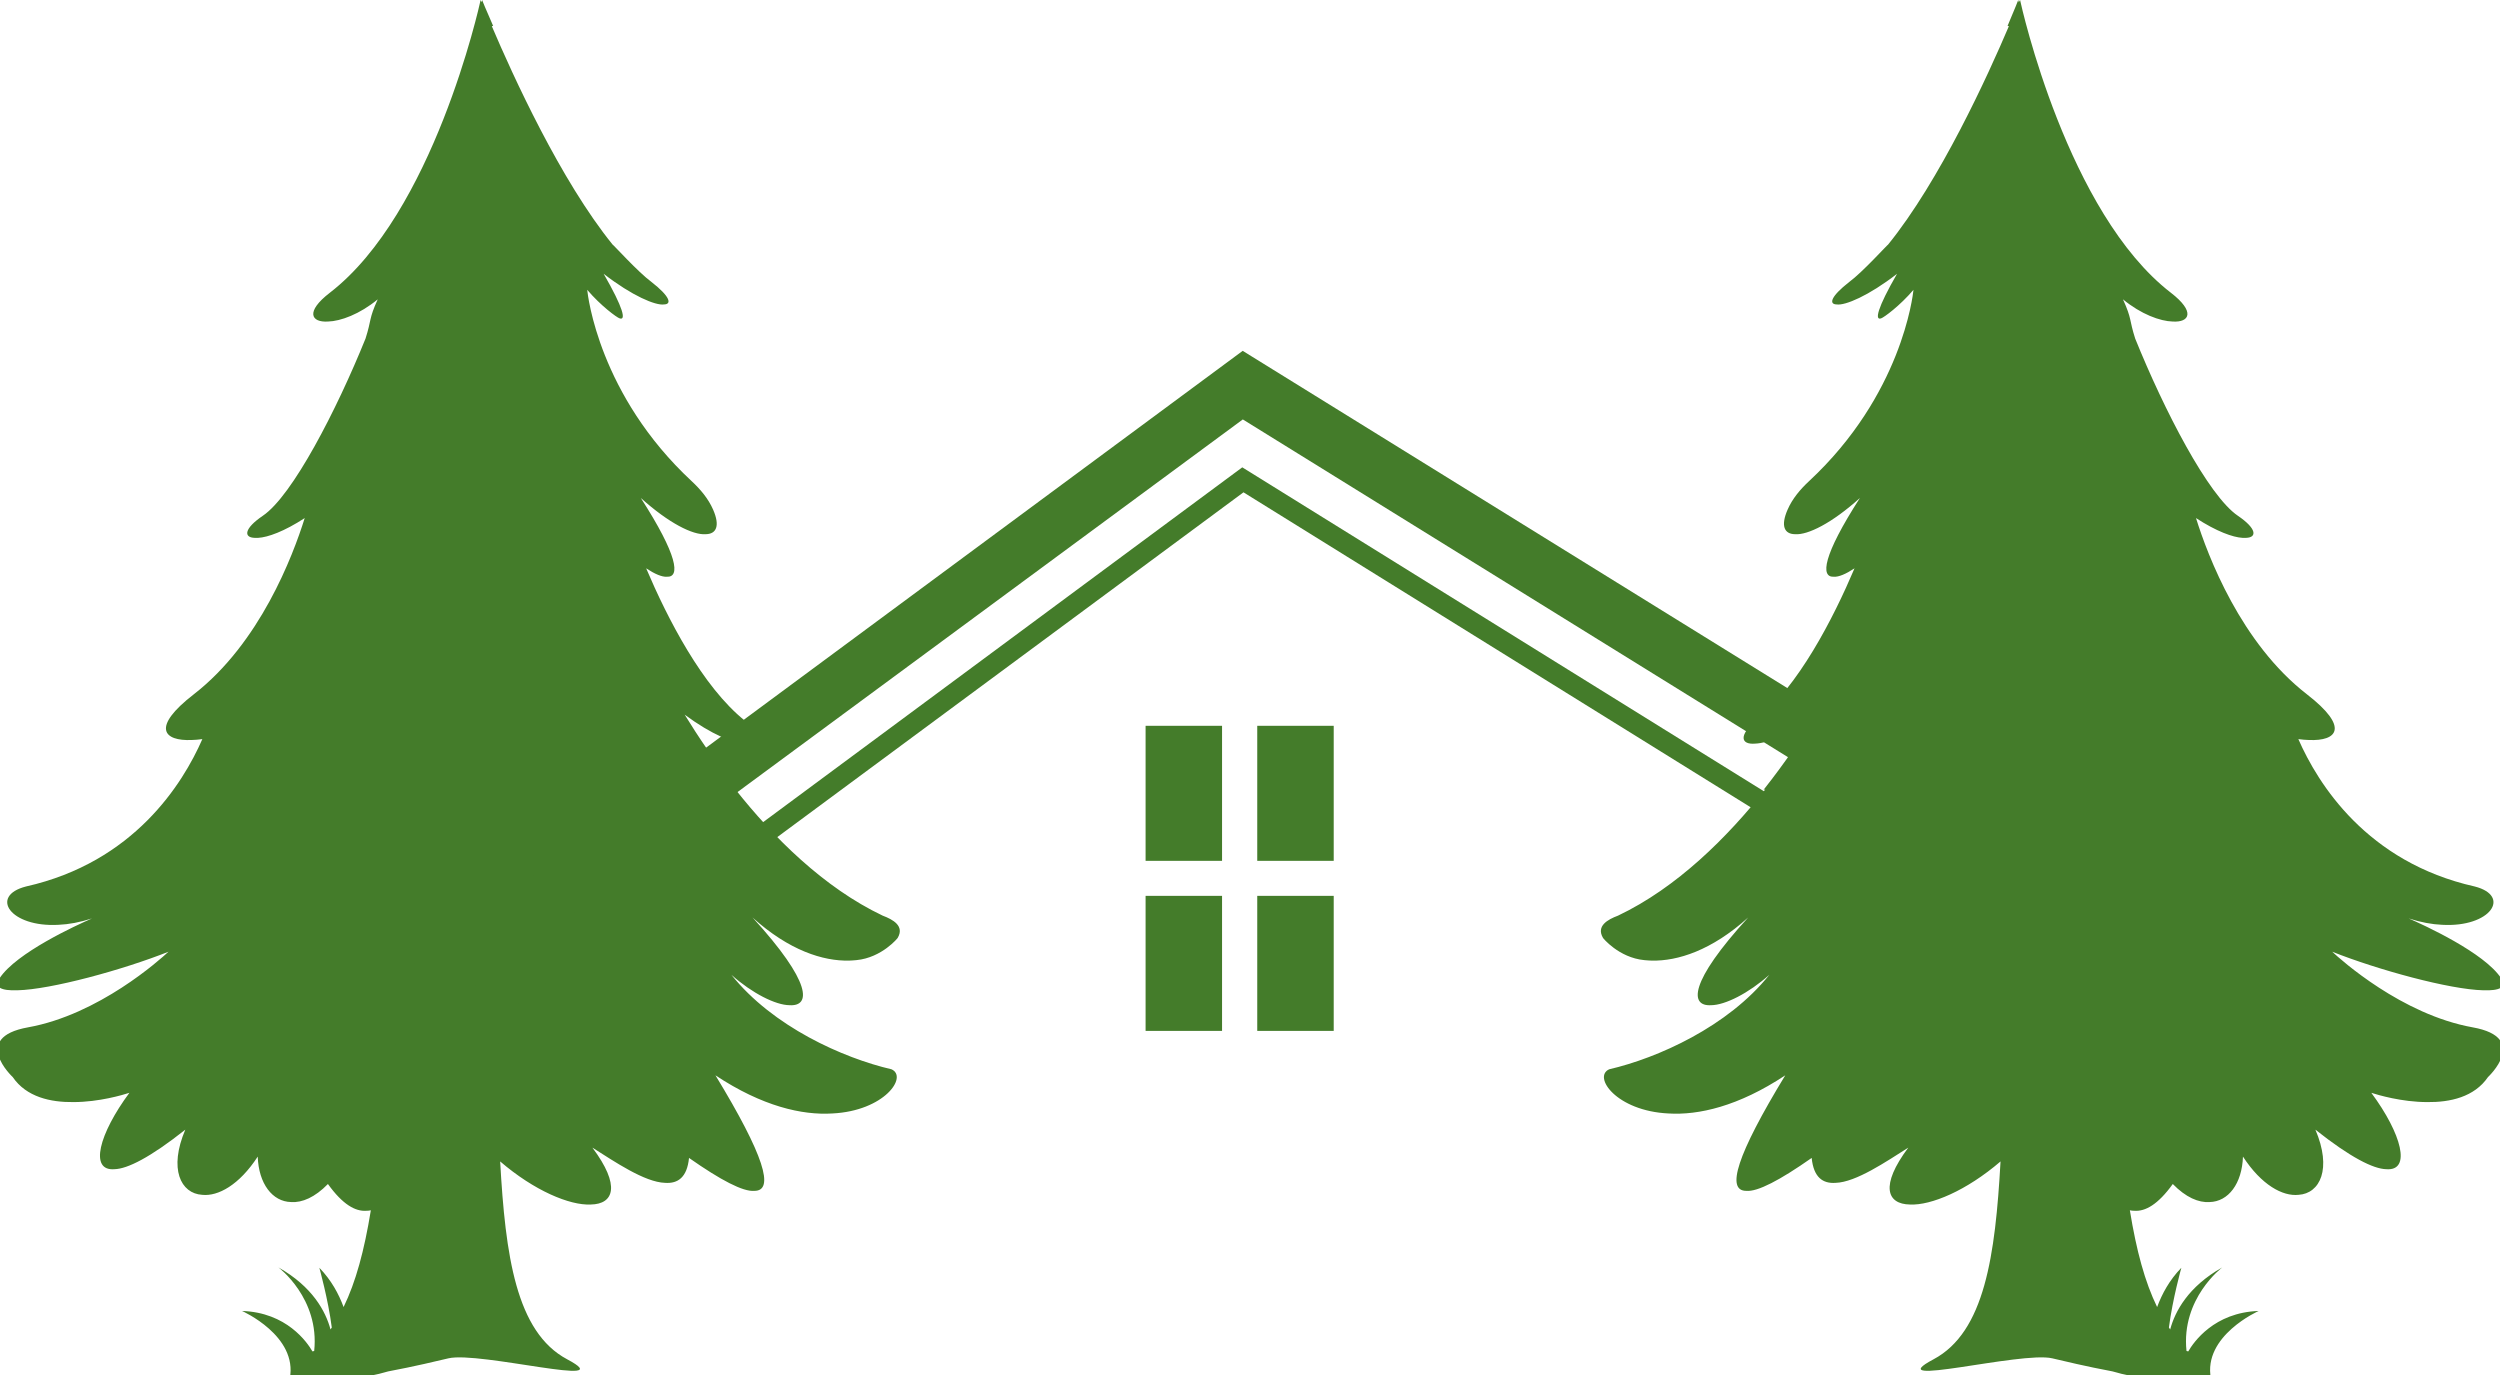 <svg width="140" height="77" viewBox="0 0 140 77" fill="none" xmlns="http://www.w3.org/2000/svg">
<g clip-path="url(#clip0_1_1134)">
<path d="M-0.026 54.782C-0.368 55.301 0.082 55.486 0.972 55.456C2.855 55.415 6.887 54.31 9.436 53.296C8.962 53.737 5.536 56.821 1.565 57.532C-1.662 58.111 0.712 60.315 0.712 60.315C1.477 61.437 2.838 61.734 4.124 61.717C5.546 61.714 6.88 61.316 7.246 61.198C5.546 63.493 4.984 65.593 6.413 65.475C7.131 65.458 8.41 64.821 10.377 63.261C9.44 65.458 10.12 66.836 11.319 66.91C12.206 67.008 13.4 66.361 14.433 64.77C14.484 66.283 15.252 67.294 16.305 67.315C16.918 67.358 17.636 67.052 18.364 66.304C19.193 67.46 19.907 67.847 20.51 67.803C20.598 67.803 20.686 67.796 20.767 67.776C20.398 70.048 19.924 71.79 19.241 73.195C18.97 72.46 18.55 71.682 17.883 70.995C17.883 70.995 18.377 72.757 18.58 74.341C18.557 74.378 18.533 74.415 18.509 74.449C18.238 73.441 17.507 72.056 15.591 70.974C15.591 70.974 17.907 72.7 17.595 75.655L17.497 75.679C17.203 75.167 16.048 73.495 13.553 73.414C13.553 73.414 16.691 74.803 16.227 77.202C16.227 77.202 19.027 77.603 21.739 76.798C23.188 76.528 24.542 76.201 25.114 76.066C26.841 75.659 34.895 77.785 31.76 76.12C28.893 74.594 28.303 70.294 28.009 65.04C29.915 66.678 31.902 67.51 33.08 67.453C34.377 67.433 34.77 66.401 33.175 64.268C34.404 65.043 36.097 66.206 37.248 66.24C37.959 66.29 38.477 65.936 38.585 64.844C40.369 66.095 41.619 66.748 42.248 66.688C43.386 66.688 42.8 64.713 40.065 60.218C42.695 61.96 44.926 62.459 46.612 62.354C49.524 62.212 50.861 60.298 49.923 59.88C47.212 59.25 43.271 57.491 40.959 54.59C42.123 55.628 43.437 56.285 44.212 56.291C45.417 56.369 45.478 55.028 42.14 51.378C44.185 53.228 46.098 53.828 47.547 53.794C47.662 53.794 47.767 53.781 47.875 53.774C47.902 53.774 47.933 53.771 47.96 53.767C49.395 53.629 50.299 52.504 50.272 52.52C50.661 51.857 50.011 51.493 49.432 51.277C46.128 49.707 43.308 46.889 41.182 44.207L41.28 44.23C40.065 42.697 39.069 41.208 38.342 40.021C39.865 41.147 41.07 41.619 41.737 41.642C42.567 41.717 42.675 41.174 41.717 40.362C39.327 38.448 37.377 34.626 36.185 31.826C36.669 32.146 37.075 32.318 37.343 32.297C38.105 32.341 37.962 31.115 35.884 27.886C37.451 29.298 38.805 29.972 39.52 29.915C40.119 29.908 40.332 29.447 39.933 28.537C39.665 27.923 39.225 27.404 38.734 26.946C33.551 22.127 32.918 16.563 32.884 16.23C33.649 17.129 34.546 17.783 34.695 17.827C35.068 17.965 34.919 17.268 33.805 15.333C35.403 16.573 36.713 17.116 37.18 17.049C37.641 17.042 37.526 16.604 36.48 15.788C35.738 15.246 34.303 13.655 34.316 13.709C31.398 10.117 28.703 4.196 27.542 1.466C27.566 1.463 27.593 1.449 27.616 1.452C27.217 0.553 26.997 0 26.997 0C26.99 0.04 26.976 0.084 26.966 0.125C26.936 0.044 26.915 0 26.915 0C26.834 0.381 24.261 11.93 18.469 16.395C17.087 17.46 17.419 18.066 18.37 18.006C19.068 17.989 20.148 17.595 21.153 16.762C20.639 17.898 20.818 17.867 20.47 18.959C18.858 22.946 16.383 27.758 14.717 28.884C13.665 29.598 13.631 30.1 14.261 30.12C14.284 30.12 14.318 30.12 14.342 30.12C14.379 30.12 14.413 30.12 14.457 30.12C14.995 30.09 15.913 29.763 17.064 29.012C16.393 31.159 14.545 36.015 10.858 38.876C8.437 40.749 9.169 41.508 10.739 41.44C10.926 41.437 11.122 41.417 11.332 41.39C10.232 43.9 7.496 48.285 1.456 49.643C-0.612 50.172 0.566 51.944 3.281 51.789C3.843 51.766 4.473 51.651 5.153 51.432C4.28 51.813 0.915 53.35 -0.026 54.785V54.782Z" fill="#447C2A"/>
<path d="M140.066 54.782C140.408 55.301 139.957 55.486 139.067 55.456C137.185 55.415 133.152 54.31 130.603 53.296C131.077 53.737 134.503 56.821 138.474 57.532C141.701 58.111 139.328 60.315 139.328 60.315C138.562 61.437 137.201 61.734 135.915 61.717C134.493 61.714 133.159 61.316 132.794 61.198C134.493 63.493 135.055 65.593 133.626 65.475C132.909 65.458 131.629 64.821 129.662 63.261C130.6 65.458 129.919 66.836 128.721 66.91C127.834 67.008 126.639 66.361 125.606 64.77C125.555 66.283 124.787 67.294 123.734 67.315C123.121 67.358 122.403 67.052 121.676 66.304C120.846 67.46 120.132 67.847 119.529 67.803C119.441 67.803 119.353 67.796 119.272 67.776C119.641 70.048 120.115 71.79 120.799 73.195C121.07 72.46 121.489 71.682 122.156 70.995C122.156 70.995 121.662 72.757 121.459 74.341C121.483 74.378 121.506 74.415 121.53 74.449C121.801 73.441 122.532 72.056 124.448 70.974C124.448 70.974 122.133 72.7 122.444 75.655L122.542 75.679C122.837 75.167 123.991 73.495 126.486 73.414C126.486 73.414 123.348 74.803 123.812 77.202C123.812 77.202 121.012 77.603 118.3 76.798C116.851 76.528 115.497 76.201 114.925 76.066C113.198 75.659 105.144 77.785 108.279 76.12C111.147 74.594 111.736 70.294 112.03 65.04C110.124 66.678 108.137 67.51 106.959 67.453C105.662 67.433 105.269 66.401 106.864 64.268C105.635 65.043 103.942 66.206 102.791 66.24C102.08 66.29 101.562 65.936 101.454 64.844C99.67 66.095 98.421 66.748 97.791 66.688C96.653 66.688 97.239 64.713 99.975 60.218C97.344 61.96 95.113 62.459 93.427 62.354C90.515 62.212 89.178 60.298 90.116 59.88C92.828 59.25 96.768 57.491 99.081 54.59C97.916 55.628 96.603 56.285 95.827 56.291C94.622 56.369 94.561 55.028 97.899 51.378C95.854 53.228 93.942 53.828 92.493 53.794C92.377 53.794 92.272 53.781 92.164 53.774C92.137 53.774 92.107 53.771 92.079 53.767C90.644 53.629 89.74 52.504 89.767 52.52C89.378 51.857 90.028 51.493 90.607 51.277C93.911 49.707 96.731 46.889 98.857 44.207L98.759 44.23C99.975 42.697 100.97 41.208 101.698 40.021C100.174 41.147 98.969 41.619 98.302 41.642C97.473 41.717 97.364 41.174 98.322 40.362C100.713 38.448 102.663 34.626 103.854 31.826C103.37 32.146 102.964 32.318 102.696 32.297C101.935 32.341 102.077 31.115 104.156 27.886C102.588 29.298 101.234 29.972 100.52 29.915C99.92 29.908 99.707 29.447 100.107 28.537C100.374 27.923 100.814 27.404 101.305 26.946C106.488 22.127 107.121 16.563 107.155 16.23C106.39 17.129 105.493 17.783 105.344 17.827C104.972 17.965 105.12 17.268 106.234 15.333C104.636 16.573 103.326 17.116 102.859 17.049C102.399 17.042 102.514 16.604 103.56 15.788C104.301 15.246 105.737 13.655 105.723 13.709C108.641 10.117 111.336 4.196 112.497 1.466C112.474 1.463 112.447 1.449 112.423 1.452C112.806 0.556 113.022 0 113.022 0C113.029 0.04 113.043 0.084 113.053 0.125C113.103 0.044 113.124 0 113.124 0C113.205 0.381 115.778 11.93 121.571 16.395C122.952 17.46 122.62 18.066 121.669 18.006C120.971 17.989 119.891 17.595 118.886 16.762C119.401 17.898 119.221 17.867 119.57 18.959C121.181 22.946 123.656 27.758 125.322 28.884C126.375 29.598 126.408 30.1 125.779 30.12C125.755 30.12 125.721 30.12 125.698 30.12C125.66 30.12 125.626 30.12 125.582 30.12C125.044 30.09 124.127 29.763 122.976 29.012C123.646 31.159 125.494 36.015 129.181 38.876C131.602 40.749 130.871 41.508 129.3 41.44C129.114 41.437 128.917 41.417 128.707 41.39C129.808 43.9 132.543 48.285 138.583 49.643C140.651 50.172 139.473 51.944 136.758 51.789C136.196 51.766 135.566 51.651 134.886 51.432C135.759 51.813 139.124 53.35 140.066 54.785V54.782Z" fill="#447C2A"/>
<path d="M109.506 44.362L69.591 19.647L12.799 61.643H17.857L69.598 23.488L108.094 47.337L109.506 44.362Z" fill="#447C2A"/>
<path d="M68.435 40.645H64.153V48.207H68.435V40.645Z" fill="#447C2A"/>
<path d="M68.435 50.168H64.153V57.73H68.435V50.168Z" fill="#447C2A"/>
<path d="M74.688 40.645H70.406V48.207H74.688V40.645Z" fill="#447C2A"/>
<path d="M74.688 50.168H70.406V57.73H74.688V50.168Z" fill="#447C2A"/>
<path d="M109.188 50.775L108.575 51.752L69.635 27.57L23.562 61.643H21.662L69.567 26.171L109.188 50.775Z" fill="#447C2A"/>
</g>
<defs>
<clipPath id="clip0_1_1134">
<rect width="140" height="77" fill="white"/>
</clipPath>
</defs>
</svg>

